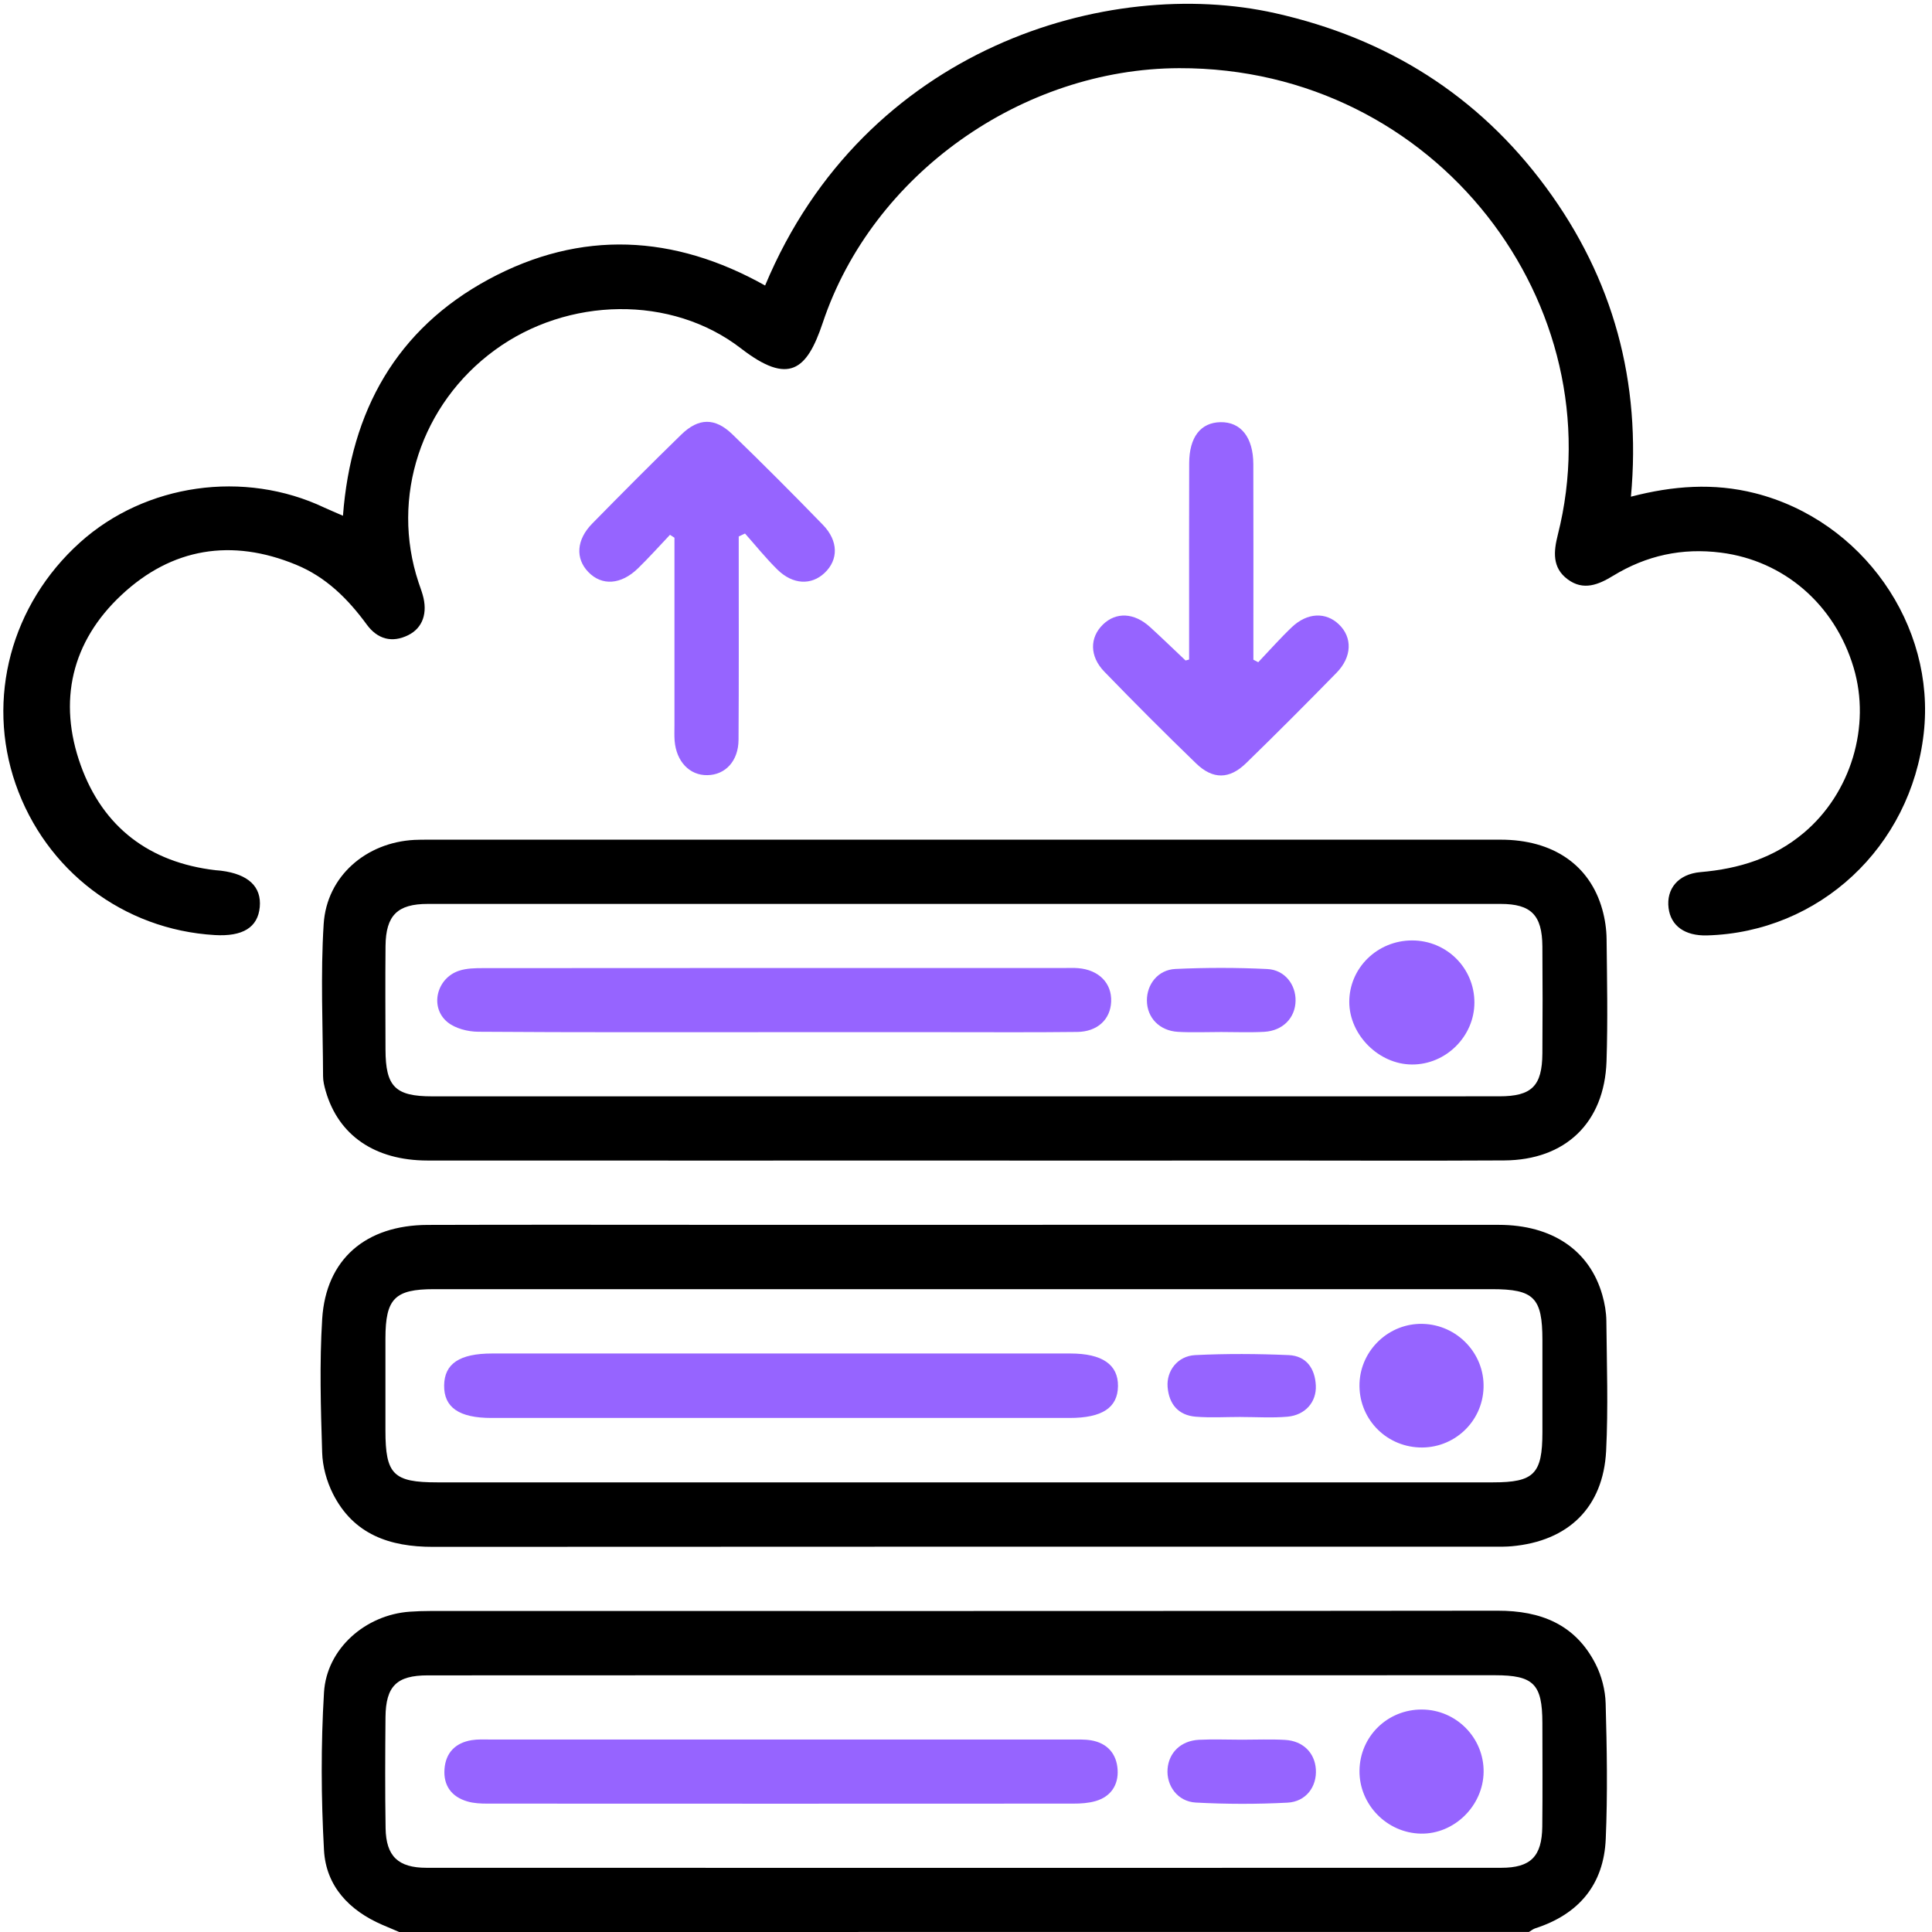 <svg xmlns="http://www.w3.org/2000/svg" width="60" height="60" viewBox="0 0 60 60" fill="none"><g clip-path="url(#clip0_127_1204)"><path d="M12.398 60C12.223 59.925 12.046 59.852 11.871 59.776C10.847 59.333 10.125 58.578 10.062 57.461C9.972 55.831 9.964 54.189 10.062 52.561C10.145 51.194 11.356 50.151 12.72 50.053C12.934 50.038 13.148 50.031 13.362 50.031C24.411 50.03 35.461 50.036 46.509 50.022C47.853 50.02 48.922 50.447 49.55 51.673C49.739 52.042 49.854 52.487 49.865 52.901C49.904 54.303 49.928 55.708 49.868 57.108C49.809 58.525 49.032 59.45 47.678 59.886C47.609 59.908 47.548 59.961 47.484 59.998C35.789 60 24.093 60 12.398 60ZM29.942 52.028C24.389 52.028 18.836 52.026 13.283 52.03C12.32 52.03 11.981 52.364 11.972 53.328C11.962 54.478 11.956 55.628 11.975 56.776C11.989 57.647 12.365 58.006 13.245 58.006C24.37 58.009 35.496 58.009 46.621 58.006C47.537 58.006 47.886 57.655 47.897 56.725C47.909 55.653 47.901 54.581 47.9 53.509C47.898 52.298 47.628 52.026 46.425 52.026C40.931 52.026 35.436 52.028 29.942 52.028Z" fill="black"></path><path d="M10.651 16.017C10.898 12.761 12.311 10.223 15.179 8.673C18.044 7.128 20.937 7.283 23.761 8.867C26.85 1.467 34.426 -0.753 39.603 0.409C43.072 1.187 45.9 2.955 48.009 5.814C50.103 8.653 50.978 11.856 50.65 15.425C51.961 15.084 53.22 14.992 54.501 15.316C57.831 16.158 60.125 19.408 59.743 22.776C59.343 26.305 56.501 28.953 53.014 29.05C52.328 29.069 51.889 28.756 51.819 28.2C51.745 27.614 52.106 27.145 52.812 27.084C54.009 26.981 55.09 26.648 56.025 25.859C57.475 24.636 58.112 22.561 57.565 20.731C56.976 18.759 55.39 17.411 53.448 17.163C52.234 17.008 51.129 17.252 50.097 17.881C49.644 18.158 49.175 18.355 48.686 17.992C48.197 17.63 48.25 17.123 48.379 16.609C50.172 9.527 44.648 2.097 36.62 2.117C31.747 2.13 27.092 5.409 25.55 10.028C25.056 11.505 24.494 11.966 23.014 10.822C20.85 9.15 17.628 9.219 15.367 10.872C13.075 12.547 12.123 15.444 12.997 18.083C13.039 18.212 13.089 18.339 13.126 18.47C13.289 19.03 13.131 19.498 12.684 19.722C12.17 19.98 11.719 19.844 11.393 19.4C10.806 18.598 10.125 17.92 9.194 17.538C7.194 16.712 5.337 17.016 3.775 18.475C2.223 19.923 1.79 21.775 2.509 23.772C3.201 25.692 4.64 26.784 6.692 27.025C6.75 27.031 6.809 27.033 6.867 27.041C7.712 27.147 8.126 27.538 8.067 28.17C8.008 28.802 7.54 29.091 6.667 29.039C3.834 28.872 1.419 27.039 0.484 24.347C-0.436 21.694 0.344 18.772 2.487 16.844C4.517 15.019 7.586 14.583 10.079 15.767C10.253 15.847 10.428 15.919 10.651 16.017Z" fill="black"></path><path d="M29.936 36.042C24.381 36.042 18.827 36.044 13.274 36.041C11.642 36.039 10.511 35.261 10.114 33.881C10.072 33.733 10.033 33.577 10.033 33.423C10.027 31.847 9.952 30.266 10.052 28.697C10.147 27.208 11.373 26.161 12.87 26.084C13.006 26.078 13.144 26.077 13.28 26.077C24.389 26.077 35.497 26.075 46.606 26.077C48.228 26.077 49.373 26.861 49.761 28.244C49.844 28.541 49.891 28.856 49.894 29.164C49.908 30.431 49.934 31.698 49.892 32.964C49.827 34.866 48.616 36.027 46.716 36.038C44.222 36.052 41.727 36.041 39.231 36.041C36.133 36.044 33.034 36.044 29.936 36.042ZM29.905 34.048C35.458 34.048 41.011 34.05 46.564 34.047C47.57 34.047 47.892 33.727 47.9 32.719C47.908 31.608 47.909 30.497 47.9 29.387C47.892 28.419 47.55 28.072 46.603 28.072C35.497 28.07 24.391 28.07 13.284 28.072C12.342 28.072 11.983 28.428 11.973 29.378C11.963 30.45 11.969 31.522 11.972 32.594C11.975 33.748 12.274 34.048 13.422 34.048C18.916 34.048 24.409 34.048 29.905 34.048Z" fill="black"></path><path d="M30.001 38.038C35.517 38.038 41.033 38.034 46.548 38.039C48.206 38.041 49.368 38.831 49.762 40.219C49.836 40.478 49.884 40.755 49.887 41.023C49.9 42.367 49.947 43.716 49.88 45.056C49.79 46.814 48.709 47.861 46.95 48.02C46.776 48.036 46.6 48.034 46.425 48.034C35.433 48.034 24.44 48.031 13.448 48.039C12.104 48.041 10.978 47.655 10.34 46.391C10.145 46.003 10.017 45.541 10.005 45.108C9.962 43.725 9.92 42.337 10.006 40.959C10.123 39.105 11.359 38.047 13.281 38.041C16.262 38.031 19.245 38.038 22.226 38.038C24.817 38.038 27.409 38.038 30.001 38.038ZM29.942 46.036C35.417 46.036 40.892 46.036 46.367 46.036C47.642 46.036 47.9 45.773 47.901 44.481C47.903 43.527 47.903 42.572 47.901 41.617C47.9 40.3 47.64 40.036 46.331 40.036C40.797 40.036 35.264 40.036 29.73 40.036C24.312 40.036 18.895 40.036 13.479 40.036C12.259 40.036 11.972 40.33 11.97 41.564C11.969 42.519 11.97 43.473 11.97 44.428C11.97 45.789 12.217 46.036 13.575 46.036C19.029 46.036 24.486 46.036 29.942 46.036Z" fill="black"></path><path d="M39.076 20.566C39.423 20.201 39.756 19.823 40.118 19.478C40.598 19.022 41.175 19 41.581 19.391C42.004 19.795 41.99 20.4 41.509 20.892C40.582 21.839 39.646 22.78 38.696 23.703C38.181 24.205 37.667 24.211 37.148 23.711C36.181 22.776 35.231 21.825 34.295 20.858C33.832 20.38 33.84 19.798 34.251 19.397C34.657 19 35.221 19.023 35.714 19.472C36.087 19.811 36.448 20.164 36.815 20.509C36.823 20.516 36.848 20.502 36.929 20.483C36.929 20.119 36.929 19.738 36.929 19.355C36.929 17.698 36.926 16.041 36.931 14.384C36.934 13.575 37.287 13.122 37.904 13.111C38.534 13.1 38.921 13.581 38.923 14.414C38.929 16.227 38.925 18.039 38.925 19.853C38.925 20.064 38.925 20.276 38.925 20.488C38.978 20.514 39.026 20.541 39.076 20.566Z" fill="#9664FF"></path><path d="M20.807 16.609C20.478 16.956 20.157 17.316 19.814 17.65C19.285 18.164 18.69 18.2 18.27 17.764C17.865 17.345 17.898 16.764 18.39 16.262C19.304 15.331 20.223 14.406 21.157 13.497C21.696 12.972 22.206 12.966 22.746 13.489C23.696 14.409 24.632 15.347 25.554 16.297C26.042 16.798 26.042 17.386 25.606 17.795C25.196 18.181 24.625 18.159 24.148 17.694C23.789 17.342 23.471 16.945 23.137 16.569C23.071 16.6 23.007 16.63 22.942 16.661C22.942 16.859 22.942 17.056 22.942 17.255C22.942 19.163 22.948 21.07 22.936 22.978C22.931 23.634 22.528 24.066 21.967 24.073C21.417 24.083 21.004 23.652 20.951 23.005C20.939 22.85 20.946 22.694 20.946 22.538C20.946 20.786 20.946 19.034 20.946 17.281C20.946 17.087 20.946 16.894 20.946 16.7C20.901 16.669 20.854 16.639 20.807 16.609Z" fill="#9664FF"></path><path d="M24.294 54.022C27.276 54.022 30.258 54.022 33.24 54.023C33.454 54.023 33.673 54.013 33.883 54.047C34.394 54.133 34.681 54.472 34.709 54.966C34.736 55.434 34.497 55.798 34.025 55.934C33.804 55.998 33.564 56.013 33.334 56.013C27.272 56.017 21.209 56.016 15.148 56.013C14.936 56.013 14.715 56.005 14.514 55.945C14.023 55.802 13.767 55.453 13.804 54.941C13.842 54.43 14.145 54.125 14.648 54.042C14.839 54.011 15.037 54.022 15.231 54.022C18.25 54.022 21.272 54.022 24.294 54.022Z" fill="#9664FF"></path><path d="M42.22 54.991C42.231 53.925 43.092 53.083 44.164 53.091C45.228 53.098 46.087 53.972 46.075 55.03C46.062 56.081 45.164 56.964 44.126 56.945C43.071 56.925 42.21 56.042 42.22 54.991Z" fill="#9664FF"></path><path d="M38.57 54.028C39.017 54.028 39.465 54.009 39.91 54.034C40.465 54.066 40.831 54.433 40.865 54.945C40.901 55.483 40.562 55.953 39.985 55.983C39.037 56.033 38.082 56.031 37.134 55.98C36.57 55.948 36.218 55.455 36.26 54.933C36.301 54.425 36.676 54.061 37.231 54.031C37.674 54.009 38.123 54.028 38.57 54.028Z" fill="#9664FF"></path><path d="M24.094 32.055C21.014 32.055 17.935 32.064 14.855 32.042C14.53 32.041 14.136 31.941 13.894 31.741C13.336 31.28 13.558 30.377 14.257 30.147C14.489 30.07 14.755 30.066 15.005 30.066C21.028 30.061 27.052 30.062 33.074 30.062C33.21 30.062 33.347 30.056 33.483 30.067C34.127 30.119 34.533 30.534 34.508 31.109C34.485 31.661 34.081 32.042 33.45 32.048C32.086 32.064 30.722 32.055 29.357 32.055C27.602 32.055 25.849 32.055 24.094 32.055Z" fill="#9664FF"></path><path d="M43.855 29.206C44.925 29.206 45.788 30.062 45.789 31.131C45.791 32.183 44.903 33.066 43.849 33.059C42.821 33.055 41.905 32.141 41.903 31.117C41.902 30.061 42.774 29.206 43.855 29.206Z" fill="#9664FF"></path><path d="M37.923 32.05C37.476 32.05 37.028 32.07 36.582 32.045C36.007 32.011 35.623 31.606 35.618 31.075C35.614 30.569 35.962 30.117 36.504 30.092C37.454 30.048 38.407 30.048 39.357 30.094C39.898 30.12 40.245 30.577 40.235 31.081C40.226 31.611 39.84 32.011 39.264 32.044C38.818 32.069 38.37 32.05 37.923 32.05Z" fill="#9664FF"></path><path d="M24.268 44.036C21.267 44.036 18.265 44.038 15.262 44.036C14.256 44.036 13.785 43.709 13.793 43.025C13.801 42.35 14.273 42.034 15.285 42.034C21.27 42.034 27.254 42.033 33.238 42.034C34.232 42.034 34.729 42.378 34.72 43.05C34.71 43.719 34.229 44.036 33.215 44.036C30.234 44.036 27.251 44.036 24.268 44.036Z" fill="#9664FF"></path><path d="M44.076 44.952C43.001 44.908 42.179 44.02 42.221 42.95C42.264 41.913 43.146 41.087 44.185 41.114C45.254 41.141 46.106 42.036 46.073 43.094C46.042 44.163 45.145 44.995 44.076 44.952Z" fill="#9664FF"></path><path d="M38.529 44.005C38.064 44.005 37.597 44.034 37.134 43.997C36.592 43.953 36.303 43.603 36.261 43.073C36.222 42.572 36.573 42.111 37.117 42.084C38.084 42.036 39.056 42.042 40.023 42.084C40.567 42.108 40.839 42.498 40.864 43.027C40.889 43.542 40.536 43.947 39.983 43.997C39.501 44.039 39.014 44.006 38.528 44.006C38.529 44.006 38.529 44.006 38.529 44.005Z" fill="#9664FF"></path></g><defs><clipPath id="clip0_127_1204"><rect width="60" height="60" fill="white"></rect></clipPath></defs></svg>